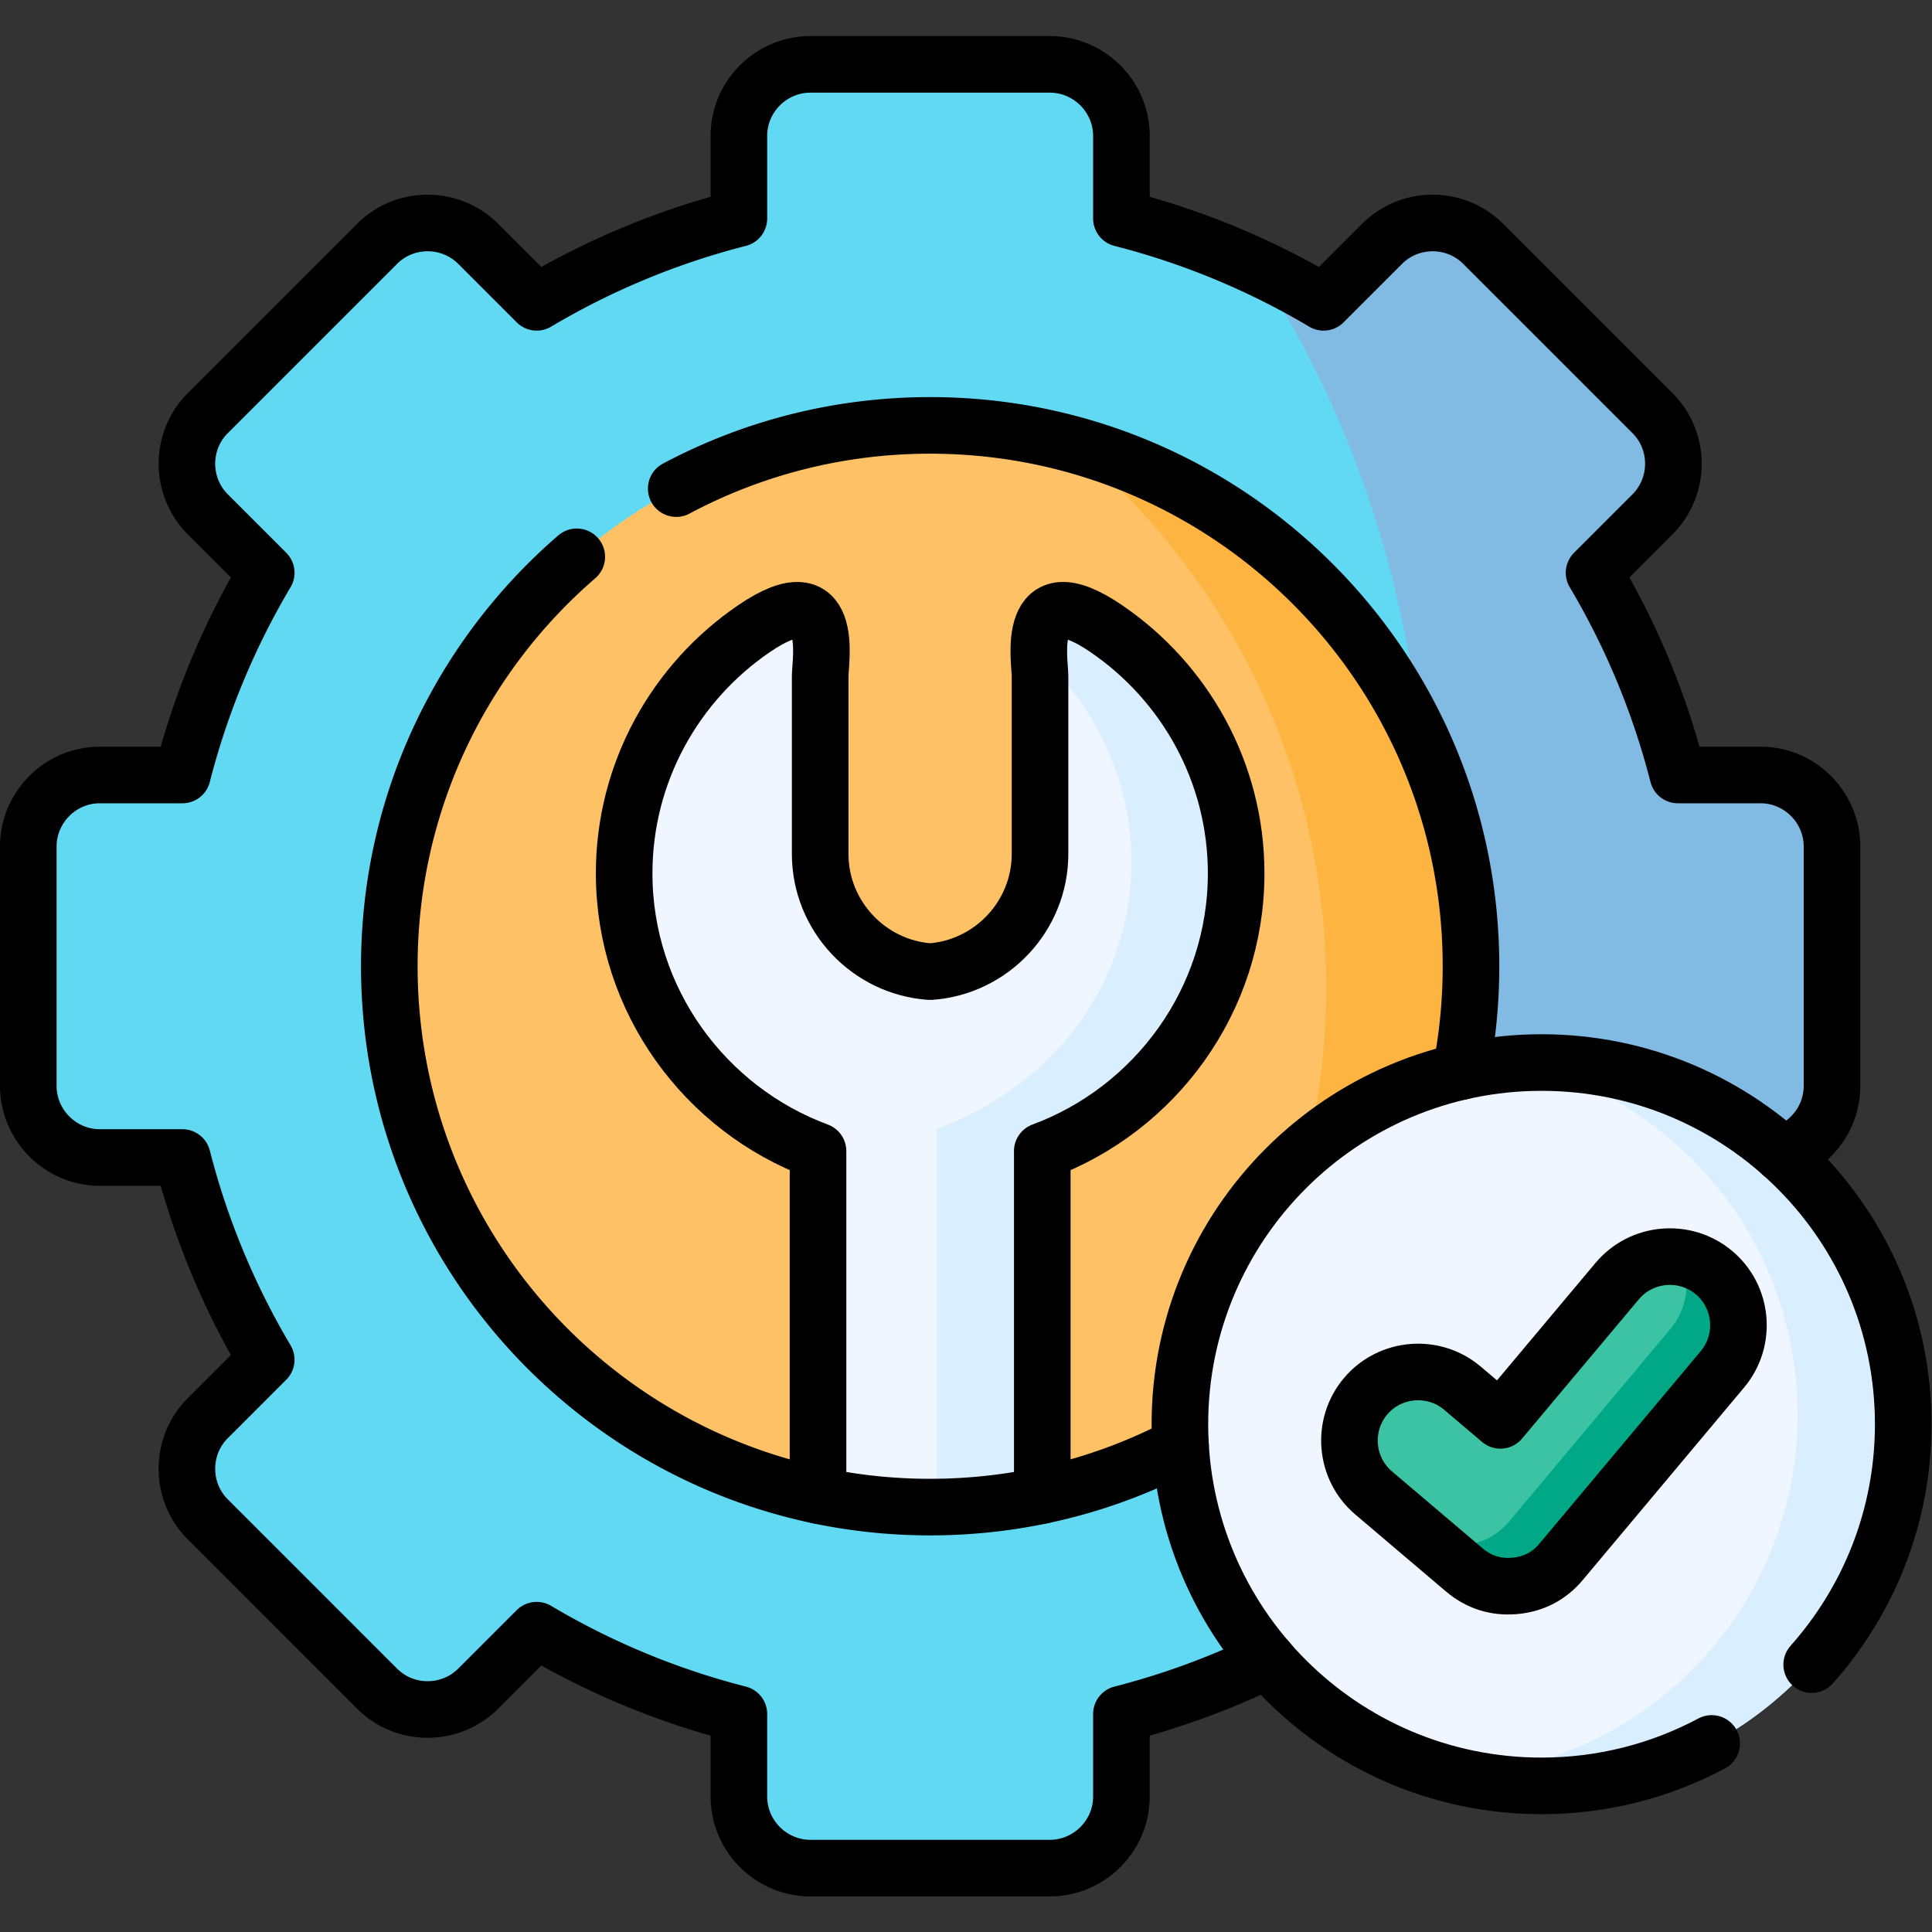 <?xml version="1.0" encoding="UTF-8"?>
<svg xmlns="http://www.w3.org/2000/svg" xmlns:xlink="http://www.w3.org/1999/xlink" version="1.1" width="512" height="512" x="0" y="0" viewBox="0 0 682.667 682.667" style="enable-background:new 0 0 512 512" xml:space="preserve" class="">
  <rect x="0" y="0" width="682.667" height="682.667" fill="#333333" stroke="none"/>
  <g>
    <defs>
      <clipPath id="a">
        <path d="M0 512h512V0H0Z" fill="#000000" opacity="1" data-original="#000000"></path>
      </clipPath>
    </defs>
    <g clip-path="url(#a)" transform="matrix(1.333 0 0 -1.333 0 682.667)">
      <path d="m0 0-44.844 44.845c-7.37 7.399-19.474 7.399-26.844 0l-15.478-15.477a203.887 203.887 0 0 1-53.603 22.224v21.884c0 10.432-8.561 18.964-18.992 18.964h-63.411c-10.46 0-18.993-8.532-18.993-18.964V51.592a203.887 203.887 0 0 1-53.603-22.224l-15.477 15.477c-7.399 7.399-19.474 7.399-26.844 0L-382.934 0c-7.398-7.37-7.398-19.446 0-26.845l15.478-15.478a203.893 203.893 0 0 1-22.224-53.604h-21.883c-10.432 0-18.964-8.533-18.964-18.993v-63.413c0-10.432 8.532-18.993 18.964-18.993h21.883a203.893 203.893 0 0 1 22.224-53.604l-15.478-15.478c-7.398-7.37-7.398-19.475 0-26.845l44.845-44.845c7.37-7.399 19.445-7.399 26.844 0l15.477 15.477a203.887 203.887 0 0 1 53.603-22.224v-21.884c0-10.432 8.533-18.964 18.993-18.964h63.411c10.431 0 18.992 8.532 18.992 18.964v21.884a205.185 205.185 0 0 1 38.778 14.23L34.356-196.418c7.654 2.438 13.238 9.638 13.238 18.085v63.413c0 10.46-8.532 18.993-18.964 18.993H6.747a203.893 203.893 0 0 1-22.224 53.604L0-26.845C7.398-19.446 7.398-7.37 0 0" style="fill-opacity:1;fill-rule:evenodd;stroke:none" transform="translate(438.027 402.627)" fill="#61D9F2" data-original="#375e7d" class="" opacity="1"></path>
      <path d="M0 0v63.413c0 10.46-8.532 18.993-18.964 18.993h-21.883a203.893 203.893 0 0 1-22.224 53.604l15.477 15.478c7.399 7.399 7.399 19.475 0 26.845l-44.844 44.845c-7.37 7.399-19.474 7.399-26.844 0l-15.477-15.477c-5.811 3.43-11.764 6.605-17.915 9.468 23.187-35.151 38.778-78.126 43.71-125.153 8.504-18.341 13.266-38.751 13.266-60.295 0-9.582-.935-18.908-2.721-27.951 17.716-37.702 53.745-30.7 85.181-21.855C-5.584-15.647 0-8.447 0 0" style="fill-opacity:1;fill-rule:evenodd;stroke:none" transform="translate(485.621 224.293)" fill="#81BAE3" data-original="#2b4d66" class="" opacity="1"></path>
      <path d="M0 0a141.315 141.315 0 0 1 36.652 13.182c31.181 8.249 62.533 47.311 74.268 99.158a143.998 143.998 0 0 1 2.722 27.951c0 79.174-64.177 143.353-143.377 143.353-79.172 0-143.349-64.179-143.349-143.353 0-68.998 48.728-126.599 113.642-140.291z" style="fill-opacity:1;fill-rule:evenodd;stroke:none" transform="translate(276.282 115.723)" fill="#FEC165" data-original="#fec165"></path>
      <path d="M0 0c0 21.544-4.762 41.954-13.266 60.295-17.717 38.155-51.704 67.211-93.062 78.238 41.499-34.272 67.947-86.091 67.947-144.117 0-14.684-1.701-28.999-4.904-42.691 17.064-21.629 34.554-.567 40.564 20.324A144.076 144.076 0 0 1 0 0" style="fill-opacity:1;fill-rule:evenodd;stroke:none" transform="translate(389.923 256.014)" fill="#FDB441" data-original="#fdb441"></path>
      <path d="M0 0c0 26.873-13.663 50.713-34.413 64.859-21.77 14.882-17.575-8.618-17.575-12.558V5.159c0-16.498-12.926-30.105-29.14-31.21-16.214 1.105-29.14 14.712-29.14 31.21v47.142c0 3.94 4.224 27.44-17.546 12.558-20.75-14.146-34.414-37.986-34.414-64.859 0-33.648 21.459-62.534 51.393-73.618v-91.278c9.581-2.041 19.531-3.09 29.707-3.09 10.205 0 20.154 1.049 29.735 3.09v91.278C-21.458-62.534 0-33.648 0 0" style="fill-opacity:1;fill-rule:evenodd;stroke:none" transform="translate(327.674 280.62)" fill="#EFF6FF" data-original="#eff6ff"></path>
      <path d="M0 0v91.278c29.934 11.084 51.393 39.97 51.393 73.618 0 26.874-13.664 50.714-34.413 64.859-16.101 10.999-18.001.992-17.887-6.548 42.152-40.31 28.092-105.565-27.071-126.032V-3.09A144.377 144.377 0 0 1 0 0" style="fill-opacity:1;fill-rule:evenodd;stroke:none" transform="translate(276.282 115.723)" fill="#D9EEFF" data-original="#d9eeff" class=""></path>
      <path d="M0 0c-16.951 15.081-39.288 24.265-63.751 24.265-7.371 0-14.542-.822-21.43-2.41-42.633-9.722-74.438-47.878-74.438-93.46 0-1.928.057-3.827.17-5.698 1.275-21.686 9.751-41.444 23.102-56.893 17.575-20.382 43.569-33.28 72.596-33.28 52.951 0 95.868 42.918 95.868 95.871C32.117-43.145 19.701-17.575 0 0" style="fill-opacity:1;fill-rule:evenodd;stroke:none" transform="translate(472.383 206.208)" fill="#EFF6FF" data-original="#eff6ff"></path>
      <path d="M0 0c52.952 0 95.868 42.918 95.868 95.871 0 28.461-12.416 54.03-32.117 71.605C46.8 182.557 24.463 191.741 0 191.741c-1.757 0-3.515-.056-5.272-.141 15.505-3.77 29.508-11.311 41.045-21.573a94.954 94.954 0 0 0 7.569-7.54 93.348 93.348 0 0 0 6.775-8.447c11.168-15.677 17.745-34.868 17.745-55.59 0-51.195-40.082-93.007-90.596-95.729A96.948 96.948 0 0 1 0 0m63.751 167.476z" style="fill-opacity:1;fill-rule:evenodd;stroke:none" transform="translate(408.632 38.732)" fill="#D9EEFF" data-original="#d9eeff" class=""></path>
      <path d="M0 0c-7.71 6.435-19.219 5.414-25.654-2.268l-30.954-36.908-10.063 8.532c-7.625 6.463-19.162 5.528-25.654-2.126-6.463-7.653-5.528-19.163 2.126-25.654l24.01-20.382c3.855-3.259 8.305-4.677 13.323-4.252 5.017.425 9.184 2.58 12.415 6.463l42.69 50.941C8.702-17.944 7.682-6.435 0 0" style="fill-opacity:1;fill-rule:evenodd;stroke:none" transform="translate(454.327 174.8)" fill="#3BC3A4" data-original="#3bc3a4" class=""></path>
      <path d="m0 0 42.69 50.94c6.463 7.711 5.442 19.22-2.239 25.655-2.608 2.182-5.641 3.514-8.76 3.996 2.637-6.094 1.815-13.465-2.749-18.907l-42.69-50.969c-3.26-3.855-7.398-6.009-12.416-6.434-3.203-.284-6.179.198-8.9 1.417l9.325-7.909c3.856-3.26 8.306-4.677 13.323-4.252C-7.398-6.038-3.231-3.883 0 0" style="fill-opacity:1;fill-rule:evenodd;stroke:none" transform="translate(413.876 98.205)" fill="#00A887" data-original="#00a887" class=""></path>
      <path d="M0 0a205.21 205.21 0 0 0-38.778-14.23v-21.884c0-10.432-8.561-18.965-18.993-18.965h-63.411c-10.46 0-18.992 8.533-18.992 18.965v21.884a203.887 203.887 0 0 0-53.603 22.224l-15.477-15.477c-7.399-7.399-19.475-7.399-26.845 0l-44.844 44.845c-7.398 7.37-7.398 19.474 0 26.845l15.478 15.478a203.88 203.88 0 0 0-22.224 53.604h-21.884c-10.431 0-18.964 8.561-18.964 18.993v63.413c0 10.46 8.533 18.992 18.964 18.992h21.884a203.886 203.886 0 0 0 22.224 53.605l-15.478 15.478c-7.398 7.398-7.398 19.475 0 26.845l44.844 44.845c7.37 7.399 19.446 7.399 26.845 0l15.477-15.478a203.855 203.855 0 0 0 53.603 22.225v21.884c0 10.432 8.532 18.964 18.992 18.964h63.411c10.432 0 18.993-8.532 18.993-18.964v-21.884a203.855 203.855 0 0 0 53.603-22.225l15.477 15.478c7.37 7.399 19.474 7.399 26.844 0l44.845-44.845c7.398-7.37 7.398-19.447 0-26.845l-15.477-15.478a203.883 203.883 0 0 0 22.223-53.605h21.884c10.431 0 18.963-8.532 18.963-18.992v-63.413c0-8.448-5.584-15.648-13.237-18.086" style="stroke-linecap: round; stroke-linejoin: round; stroke-miterlimit: 10; stroke-dasharray: none; stroke-opacity: 1;" transform="translate(336.037 72.012)" fill="none" stroke="#000000" stroke-width="15px" stroke-linecap="round" stroke-linejoin="round" stroke-miterlimit="10" stroke-dasharray="none" stroke-opacity="" data-original="#000000"></path>
      <path d="M0 0c-30.444-26.278-49.692-65.142-49.692-108.514 0-79.202 64.177-143.381 143.349-143.381 23.981 0 46.545 5.869 66.387 16.272m74.268 99.159a143.995 143.995 0 0 1 2.722 27.95c0 79.174-64.177 143.353-143.377 143.353-24.322 0-47.225-6.067-67.295-16.754" style="stroke-linecap: round; stroke-linejoin: round; stroke-miterlimit: 10; stroke-dasharray: none; stroke-opacity: 1;" transform="translate(152.89 364.528)" fill="none" stroke="#000000" stroke-width="15px" stroke-linecap="round" stroke-linejoin="round" stroke-miterlimit="10" stroke-dasharray="none" stroke-opacity="" data-original="#000000"></path>
      <path d="M0 0v91.278c-29.934 11.084-51.393 39.97-51.393 73.618 0 26.874 13.664 50.714 34.414 64.859C4.791 244.638.567 221.138.567 217.197v-47.141c0-16.498 12.926-30.105 29.14-31.211 16.214 1.106 29.14 14.713 29.14 31.211v47.141c0 3.941-4.195 27.441 17.575 12.558 20.75-14.145 34.413-37.985 34.413-64.859 0-33.648-21.459-62.534-51.393-73.618V0" style="stroke-linecap: round; stroke-linejoin: round; stroke-miterlimit: 10; stroke-dasharray: none; stroke-opacity: 1;" transform="translate(216.84 115.723)" fill="none" stroke="#000000" stroke-width="15px" stroke-linecap="round" stroke-linejoin="round" stroke-miterlimit="10" stroke-dasharray="none" stroke-opacity="" data-original="#000000"></path>
      <path d="M0 0c-13.437-7.172-28.8-11.254-45.1-11.254-52.951 0-95.867 42.918-95.867 95.871 0 52.952 42.916 95.87 95.867 95.87 52.952 0 95.869-42.918 95.869-95.87 0-24.464-9.185-46.773-24.265-63.725" style="stroke-linecap: round; stroke-linejoin: round; stroke-miterlimit: 10; stroke-dasharray: none; stroke-opacity: 1;" transform="translate(453.731 49.986)" fill="none" stroke="#000000" stroke-width="15px" stroke-linecap="round" stroke-linejoin="round" stroke-miterlimit="10" stroke-dasharray="none" stroke-opacity="" data-original="#000000"></path>
      <path d="m0 0 30.954 36.908c6.435 7.682 17.943 8.703 25.654 2.268 7.682-6.435 8.702-17.944 2.239-25.654l-42.69-50.94c-3.231-3.884-7.398-6.039-12.415-6.463-5.018-.426-9.468.992-13.324 4.252l-24.009 20.381c-7.654 6.492-8.589 18.001-2.126 25.655 6.491 7.654 18.029 8.589 25.654 2.126z" style="stroke-linecap: round; stroke-linejoin: round; stroke-miterlimit: 10; stroke-dasharray: none; stroke-opacity: 1;" transform="translate(397.719 135.623)" fill="none" stroke="#000000" stroke-width="15px" stroke-linecap="round" stroke-linejoin="round" stroke-miterlimit="10" stroke-dasharray="none" stroke-opacity="" data-original="#000000"></path>
    </g>
  </g>
</svg>
